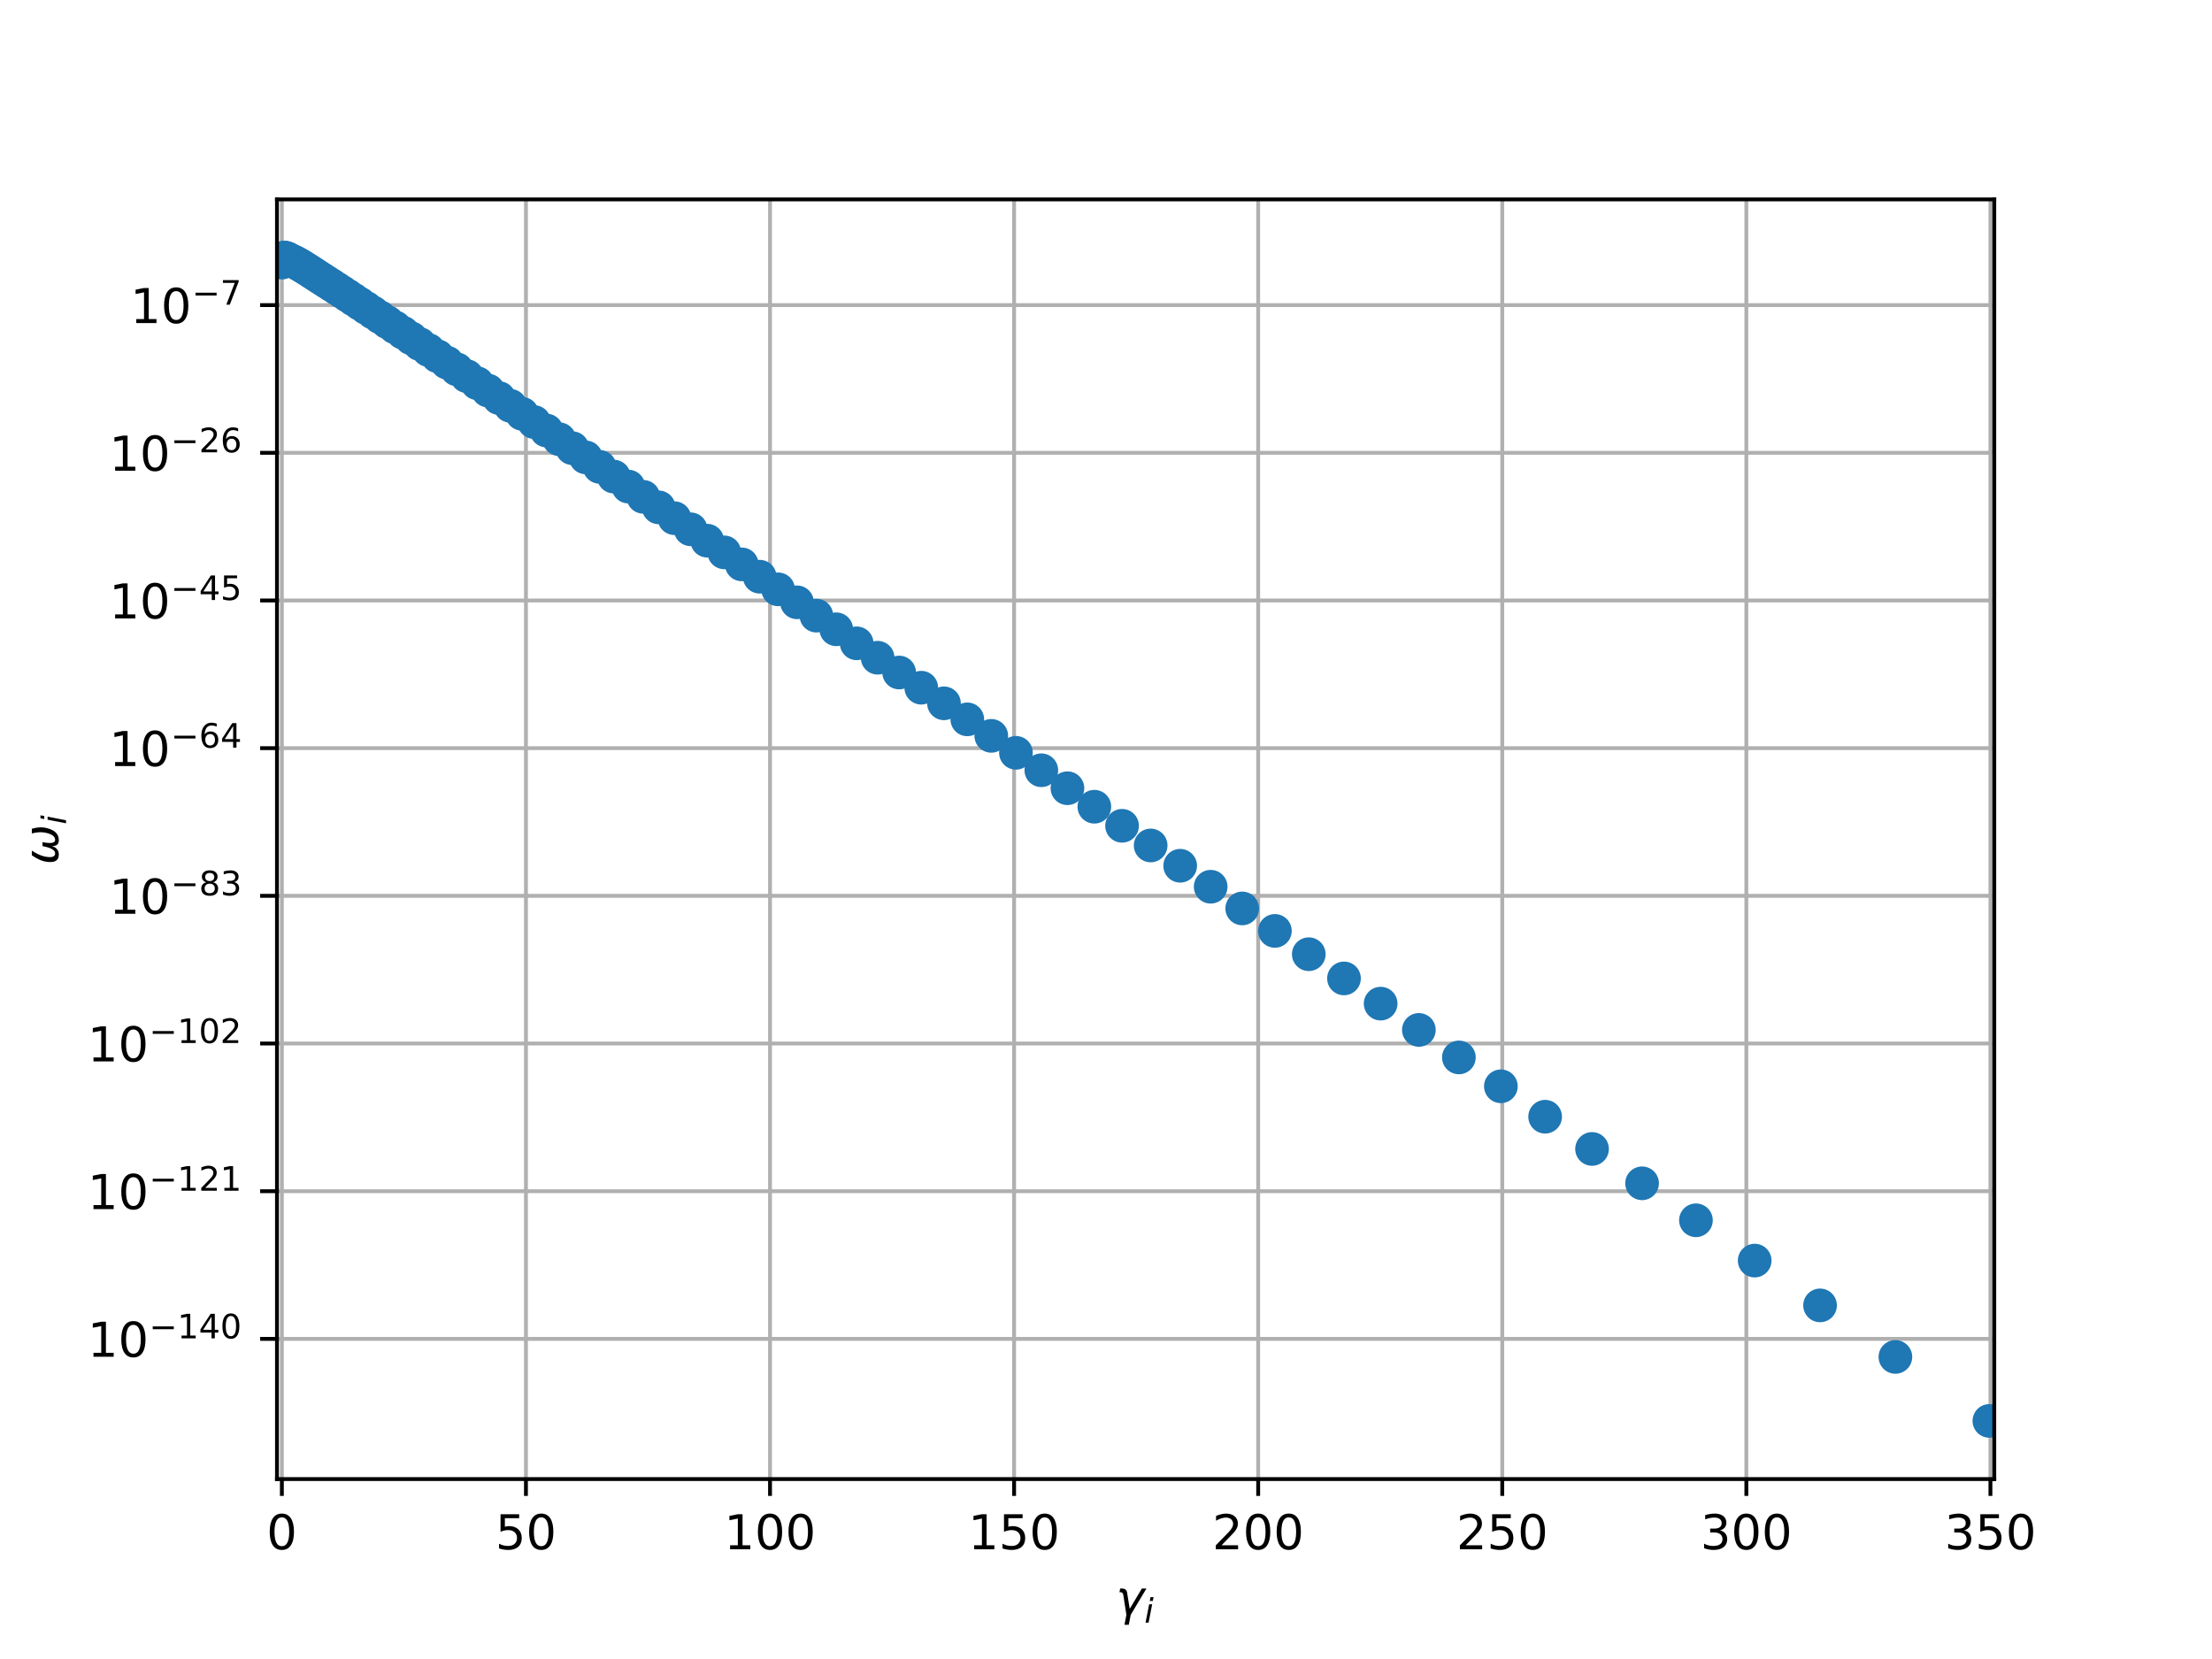 <?xml version="1.0" encoding="utf-8" standalone="no"?>
<!DOCTYPE svg PUBLIC "-//W3C//DTD SVG 1.1//EN"
  "http://www.w3.org/Graphics/SVG/1.1/DTD/svg11.dtd">
<!-- Created with matplotlib (http://matplotlib.org/) -->
<svg height="345pt" version="1.1" viewBox="0 0 460 345" width="460pt" xmlns="http://www.w3.org/2000/svg" xmlns:xlink="http://www.w3.org/1999/xlink">
 <defs>
  <style type="text/css">
*{stroke-linecap:butt;stroke-linejoin:round;}
  </style>
 </defs>
 <g id="figure_1">
  <g id="patch_1">
   <path d="M 0 345.6 
L 460.8 345.6 
L 460.8 0 
L 0 0 
z
" style="fill:#ffffff;"/>
  </g>
  <g id="axes_1">
   <g id="patch_2">
    <path d="M 57.6 307.584 
L 414.72 307.584 
L 414.72 41.472 
L 57.6 41.472 
z
" style="fill:#ffffff;"/>
   </g>
   <g id="matplotlib.axis_1">
    <g id="xtick_1">
     <g id="line2d_1">
      <path clip-path="url(#p12a22a7b10)" d="M 58.615 307.584 
L 58.615 41.472 
" style="fill:none;stroke:#b0b0b0;stroke-linecap:square;stroke-width:0.8;"/>
     </g>
     <g id="line2d_2">
      <defs>
       <path d="M 0 0 
L 0 3.5 
" id="m9d00763faa" style="stroke:#000000;stroke-width:0.8;"/>
      </defs>
      <g>
       <use style="stroke:#000000;stroke-width:0.8;" x="58.615" xlink:href="#m9d00763faa" y="307.584"/>
      </g>
     </g>
     <g id="text_1">
      <!-- 0 -->
      <defs>
       <path d="M 31.781 66.406 
Q 24.172 66.406 20.328 58.906 
Q 16.5 51.422 16.5 36.375 
Q 16.5 21.391 20.328 13.891 
Q 24.172 6.391 31.781 6.391 
Q 39.453 6.391 43.281 13.891 
Q 47.125 21.391 47.125 36.375 
Q 47.125 51.422 43.281 58.906 
Q 39.453 66.406 31.781 66.406 
M 31.781 74.219 
Q 44.047 74.219 50.516 64.516 
Q 56.984 54.828 56.984 36.375 
Q 56.984 17.969 50.516 8.266 
Q 44.047 -1.422 31.781 -1.422 
Q 19.531 -1.422 13.062 8.266 
Q 6.594 17.969 6.594 36.375 
Q 6.594 54.828 13.062 64.516 
Q 19.531 74.219 31.781 74.219 
" id="DejaVuSans-30"/>
      </defs>
      <g transform="translate(55.434 322.182)scale(0.1 -0.1)">
       <use xlink:href="#DejaVuSans-30"/>
      </g>
     </g>
    </g>
    <g id="xtick_2">
     <g id="line2d_3">
      <path clip-path="url(#p12a22a7b10)" d="M 109.373 307.584 
L 109.373 41.472 
" style="fill:none;stroke:#b0b0b0;stroke-linecap:square;stroke-width:0.8;"/>
     </g>
     <g id="line2d_4">
      <g>
       <use style="stroke:#000000;stroke-width:0.8;" x="109.373" xlink:href="#m9d00763faa" y="307.584"/>
      </g>
     </g>
     <g id="text_2">
      <!-- 50 -->
      <defs>
       <path d="M 10.797 72.906 
L 49.516 72.906 
L 49.516 64.594 
L 19.828 64.594 
L 19.828 46.734 
Q 21.969 47.469 24.109 47.828 
Q 26.266 48.188 28.422 48.188 
Q 40.625 48.188 47.75 41.5 
Q 54.891 34.812 54.891 23.391 
Q 54.891 11.625 47.562 5.094 
Q 40.234 -1.422 26.906 -1.422 
Q 22.312 -1.422 17.547 -0.641 
Q 12.797 0.141 7.719 1.703 
L 7.719 11.625 
Q 12.109 9.234 16.797 8.062 
Q 21.484 6.891 26.703 6.891 
Q 35.156 6.891 40.078 11.328 
Q 45.016 15.766 45.016 23.391 
Q 45.016 31 40.078 35.438 
Q 35.156 39.891 26.703 39.891 
Q 22.75 39.891 18.812 39.016 
Q 14.891 38.141 10.797 36.281 
z
" id="DejaVuSans-35"/>
      </defs>
      <g transform="translate(103.011 322.182)scale(0.1 -0.1)">
       <use xlink:href="#DejaVuSans-35"/>
       <use x="63.623" xlink:href="#DejaVuSans-30"/>
      </g>
     </g>
    </g>
    <g id="xtick_3">
     <g id="line2d_5">
      <path clip-path="url(#p12a22a7b10)" d="M 160.132 307.584 
L 160.132 41.472 
" style="fill:none;stroke:#b0b0b0;stroke-linecap:square;stroke-width:0.8;"/>
     </g>
     <g id="line2d_6">
      <g>
       <use style="stroke:#000000;stroke-width:0.8;" x="160.132" xlink:href="#m9d00763faa" y="307.584"/>
      </g>
     </g>
     <g id="text_3">
      <!-- 100 -->
      <defs>
       <path d="M 12.406 8.297 
L 28.516 8.297 
L 28.516 63.922 
L 10.984 60.406 
L 10.984 69.391 
L 28.422 72.906 
L 38.281 72.906 
L 38.281 8.297 
L 54.391 8.297 
L 54.391 0 
L 12.406 0 
z
" id="DejaVuSans-31"/>
      </defs>
      <g transform="translate(150.588 322.182)scale(0.1 -0.1)">
       <use xlink:href="#DejaVuSans-31"/>
       <use x="63.623" xlink:href="#DejaVuSans-30"/>
       <use x="127.246" xlink:href="#DejaVuSans-30"/>
      </g>
     </g>
    </g>
    <g id="xtick_4">
     <g id="line2d_7">
      <path clip-path="url(#p12a22a7b10)" d="M 210.89 307.584 
L 210.89 41.472 
" style="fill:none;stroke:#b0b0b0;stroke-linecap:square;stroke-width:0.8;"/>
     </g>
     <g id="line2d_8">
      <g>
       <use style="stroke:#000000;stroke-width:0.8;" x="210.89" xlink:href="#m9d00763faa" y="307.584"/>
      </g>
     </g>
     <g id="text_4">
      <!-- 150 -->
      <g transform="translate(201.346 322.182)scale(0.1 -0.1)">
       <use xlink:href="#DejaVuSans-31"/>
       <use x="63.623" xlink:href="#DejaVuSans-35"/>
       <use x="127.246" xlink:href="#DejaVuSans-30"/>
      </g>
     </g>
    </g>
    <g id="xtick_5">
     <g id="line2d_9">
      <path clip-path="url(#p12a22a7b10)" d="M 261.648 307.584 
L 261.648 41.472 
" style="fill:none;stroke:#b0b0b0;stroke-linecap:square;stroke-width:0.8;"/>
     </g>
     <g id="line2d_10">
      <g>
       <use style="stroke:#000000;stroke-width:0.8;" x="261.648" xlink:href="#m9d00763faa" y="307.584"/>
      </g>
     </g>
     <g id="text_5">
      <!-- 200 -->
      <defs>
       <path d="M 19.188 8.297 
L 53.609 8.297 
L 53.609 0 
L 7.328 0 
L 7.328 8.297 
Q 12.938 14.109 22.625 23.891 
Q 32.328 33.688 34.812 36.531 
Q 39.547 41.844 41.422 45.531 
Q 43.312 49.219 43.312 52.781 
Q 43.312 58.594 39.234 62.25 
Q 35.156 65.922 28.609 65.922 
Q 23.969 65.922 18.812 64.312 
Q 13.672 62.703 7.812 59.422 
L 7.812 69.391 
Q 13.766 71.781 18.938 73 
Q 24.125 74.219 28.422 74.219 
Q 39.75 74.219 46.484 68.547 
Q 53.219 62.891 53.219 53.422 
Q 53.219 48.922 51.531 44.891 
Q 49.859 40.875 45.406 35.406 
Q 44.188 33.984 37.641 27.219 
Q 31.109 20.453 19.188 8.297 
" id="DejaVuSans-32"/>
      </defs>
      <g transform="translate(252.104 322.182)scale(0.1 -0.1)">
       <use xlink:href="#DejaVuSans-32"/>
       <use x="63.623" xlink:href="#DejaVuSans-30"/>
       <use x="127.246" xlink:href="#DejaVuSans-30"/>
      </g>
     </g>
    </g>
    <g id="xtick_6">
     <g id="line2d_11">
      <path clip-path="url(#p12a22a7b10)" d="M 312.406 307.584 
L 312.406 41.472 
" style="fill:none;stroke:#b0b0b0;stroke-linecap:square;stroke-width:0.8;"/>
     </g>
     <g id="line2d_12">
      <g>
       <use style="stroke:#000000;stroke-width:0.8;" x="312.406" xlink:href="#m9d00763faa" y="307.584"/>
      </g>
     </g>
     <g id="text_6">
      <!-- 250 -->
      <g transform="translate(302.863 322.182)scale(0.1 -0.1)">
       <use xlink:href="#DejaVuSans-32"/>
       <use x="63.623" xlink:href="#DejaVuSans-35"/>
       <use x="127.246" xlink:href="#DejaVuSans-30"/>
      </g>
     </g>
    </g>
    <g id="xtick_7">
     <g id="line2d_13">
      <path clip-path="url(#p12a22a7b10)" d="M 363.165 307.584 
L 363.165 41.472 
" style="fill:none;stroke:#b0b0b0;stroke-linecap:square;stroke-width:0.8;"/>
     </g>
     <g id="line2d_14">
      <g>
       <use style="stroke:#000000;stroke-width:0.8;" x="363.165" xlink:href="#m9d00763faa" y="307.584"/>
      </g>
     </g>
     <g id="text_7">
      <!-- 300 -->
      <defs>
       <path d="M 40.578 39.312 
Q 47.656 37.797 51.625 33 
Q 55.609 28.219 55.609 21.188 
Q 55.609 10.406 48.188 4.484 
Q 40.766 -1.422 27.094 -1.422 
Q 22.516 -1.422 17.656 -0.516 
Q 12.797 0.391 7.625 2.203 
L 7.625 11.719 
Q 11.719 9.328 16.594 8.109 
Q 21.484 6.891 26.812 6.891 
Q 36.078 6.891 40.938 10.547 
Q 45.797 14.203 45.797 21.188 
Q 45.797 27.641 41.281 31.266 
Q 36.766 34.906 28.719 34.906 
L 20.219 34.906 
L 20.219 43.016 
L 29.109 43.016 
Q 36.375 43.016 40.234 45.922 
Q 44.094 48.828 44.094 54.297 
Q 44.094 59.906 40.109 62.906 
Q 36.141 65.922 28.719 65.922 
Q 24.656 65.922 20.016 65.031 
Q 15.375 64.156 9.812 62.312 
L 9.812 71.094 
Q 15.438 72.656 20.344 73.438 
Q 25.25 74.219 29.594 74.219 
Q 40.828 74.219 47.359 69.109 
Q 53.906 64.016 53.906 55.328 
Q 53.906 49.266 50.438 45.094 
Q 46.969 40.922 40.578 39.312 
" id="DejaVuSans-33"/>
      </defs>
      <g transform="translate(353.621 322.182)scale(0.1 -0.1)">
       <use xlink:href="#DejaVuSans-33"/>
       <use x="63.623" xlink:href="#DejaVuSans-30"/>
       <use x="127.246" xlink:href="#DejaVuSans-30"/>
      </g>
     </g>
    </g>
    <g id="xtick_8">
     <g id="line2d_15">
      <path clip-path="url(#p12a22a7b10)" d="M 413.923 307.584 
L 413.923 41.472 
" style="fill:none;stroke:#b0b0b0;stroke-linecap:square;stroke-width:0.8;"/>
     </g>
     <g id="line2d_16">
      <g>
       <use style="stroke:#000000;stroke-width:0.8;" x="413.923" xlink:href="#m9d00763faa" y="307.584"/>
      </g>
     </g>
     <g id="text_8">
      <!-- 350 -->
      <g transform="translate(404.379 322.182)scale(0.1 -0.1)">
       <use xlink:href="#DejaVuSans-33"/>
       <use x="63.623" xlink:href="#DejaVuSans-35"/>
       <use x="127.246" xlink:href="#DejaVuSans-30"/>
      </g>
     </g>
    </g>
    <g id="text_9">
     <!-- $\gamma_i$ -->
     <defs>
      <path d="M 23.297 46.094 
L 28.719 12.312 
L 54 54.688 
L 63.531 54.688 
L 30.812 0 
L 26.766 -20.797 
L 17.781 -20.797 
L 21.828 0 
L 15.438 40.828 
Q 14.453 46.969 9.812 46.969 
L 7.422 46.969 
L 8.891 54.688 
L 12.312 54.688 
Q 21.922 54.688 23.297 46.094 
" id="DejaVuSans-Oblique-3b3"/>
      <path d="M 18.312 75.984 
L 27.297 75.984 
L 25.094 64.594 
L 16.109 64.594 
z
M 14.203 54.688 
L 23.188 54.688 
L 12.5 0 
L 3.516 0 
z
" id="DejaVuSans-Oblique-69"/>
     </defs>
     <g transform="translate(232.06 335.84)scale(0.1 -0.1)">
      <use transform="translate(0 0.312)" xlink:href="#DejaVuSans-Oblique-3b3"/>
      <use transform="translate(59.18 -16.094)scale(0.7)" xlink:href="#DejaVuSans-Oblique-69"/>
     </g>
    </g>
   </g>
   <g id="matplotlib.axis_2">
    <g id="ytick_1">
     <g id="line2d_17">
      <path clip-path="url(#p12a22a7b10)" d="M 57.6 278.427 
L 414.72 278.427 
" style="fill:none;stroke:#b0b0b0;stroke-linecap:square;stroke-width:0.8;"/>
     </g>
     <g id="line2d_18">
      <defs>
       <path d="M 0 0 
L -3.5 0 
" id="m984672b802" style="stroke:#000000;stroke-width:0.8;"/>
      </defs>
      <g>
       <use style="stroke:#000000;stroke-width:0.8;" x="57.6" xlink:href="#m984672b802" y="278.427"/>
      </g>
     </g>
     <g id="text_10">
      <!-- ${10^{-140}}$ -->
      <defs>
       <path d="M 10.594 35.5 
L 73.188 35.5 
L 73.188 27.203 
L 10.594 27.203 
z
" id="DejaVuSans-2212"/>
       <path d="M 37.797 64.312 
L 12.891 25.391 
L 37.797 25.391 
z
M 35.203 72.906 
L 47.609 72.906 
L 47.609 25.391 
L 58.016 25.391 
L 58.016 17.188 
L 47.609 17.188 
L 47.609 0 
L 37.797 0 
L 37.797 17.188 
L 4.891 17.188 
L 4.891 26.703 
z
" id="DejaVuSans-34"/>
      </defs>
      <g transform="translate(18.2 282.227)scale(0.1 -0.1)">
       <use transform="translate(0 0.766)" xlink:href="#DejaVuSans-31"/>
       <use transform="translate(63.623 0.766)" xlink:href="#DejaVuSans-30"/>
       <use transform="translate(128.203 39.047)scale(0.7)" xlink:href="#DejaVuSans-2212"/>
       <use transform="translate(186.855 39.047)scale(0.7)" xlink:href="#DejaVuSans-31"/>
       <use transform="translate(231.392 39.047)scale(0.7)" xlink:href="#DejaVuSans-34"/>
       <use transform="translate(275.928 39.047)scale(0.7)" xlink:href="#DejaVuSans-30"/>
      </g>
     </g>
    </g>
    <g id="ytick_2">
     <g id="line2d_19">
      <path clip-path="url(#p12a22a7b10)" d="M 57.6 247.717 
L 414.72 247.717 
" style="fill:none;stroke:#b0b0b0;stroke-linecap:square;stroke-width:0.8;"/>
     </g>
     <g id="line2d_20">
      <g>
       <use style="stroke:#000000;stroke-width:0.8;" x="57.6" xlink:href="#m984672b802" y="247.717"/>
      </g>
     </g>
     <g id="text_11">
      <!-- ${10^{-121}}$ -->
      <g transform="translate(18.2 251.516)scale(0.1 -0.1)">
       <use transform="translate(0 0.766)" xlink:href="#DejaVuSans-31"/>
       <use transform="translate(63.623 0.766)" xlink:href="#DejaVuSans-30"/>
       <use transform="translate(128.203 39.047)scale(0.7)" xlink:href="#DejaVuSans-2212"/>
       <use transform="translate(186.855 39.047)scale(0.7)" xlink:href="#DejaVuSans-31"/>
       <use transform="translate(231.392 39.047)scale(0.7)" xlink:href="#DejaVuSans-32"/>
       <use transform="translate(275.928 39.047)scale(0.7)" xlink:href="#DejaVuSans-31"/>
      </g>
     </g>
    </g>
    <g id="ytick_3">
     <g id="line2d_21">
      <path clip-path="url(#p12a22a7b10)" d="M 57.6 217.006 
L 414.72 217.006 
" style="fill:none;stroke:#b0b0b0;stroke-linecap:square;stroke-width:0.8;"/>
     </g>
     <g id="line2d_22">
      <g>
       <use style="stroke:#000000;stroke-width:0.8;" x="57.6" xlink:href="#m984672b802" y="217.006"/>
      </g>
     </g>
     <g id="text_12">
      <!-- ${10^{-102}}$ -->
      <g transform="translate(18.2 220.805)scale(0.1 -0.1)">
       <use transform="translate(0 0.766)" xlink:href="#DejaVuSans-31"/>
       <use transform="translate(63.623 0.766)" xlink:href="#DejaVuSans-30"/>
       <use transform="translate(128.203 39.047)scale(0.7)" xlink:href="#DejaVuSans-2212"/>
       <use transform="translate(186.855 39.047)scale(0.7)" xlink:href="#DejaVuSans-31"/>
       <use transform="translate(231.392 39.047)scale(0.7)" xlink:href="#DejaVuSans-30"/>
       <use transform="translate(275.928 39.047)scale(0.7)" xlink:href="#DejaVuSans-32"/>
      </g>
     </g>
    </g>
    <g id="ytick_4">
     <g id="line2d_23">
      <path clip-path="url(#p12a22a7b10)" d="M 57.6 186.295 
L 414.72 186.295 
" style="fill:none;stroke:#b0b0b0;stroke-linecap:square;stroke-width:0.8;"/>
     </g>
     <g id="line2d_24">
      <g>
       <use style="stroke:#000000;stroke-width:0.8;" x="57.6" xlink:href="#m984672b802" y="186.295"/>
      </g>
     </g>
     <g id="text_13">
      <!-- ${10^{-83}}$ -->
      <defs>
       <path d="M 31.781 34.625 
Q 24.75 34.625 20.719 30.859 
Q 16.703 27.094 16.703 20.516 
Q 16.703 13.922 20.719 10.156 
Q 24.75 6.391 31.781 6.391 
Q 38.812 6.391 42.859 10.172 
Q 46.922 13.969 46.922 20.516 
Q 46.922 27.094 42.891 30.859 
Q 38.875 34.625 31.781 34.625 
M 21.922 38.812 
Q 15.578 40.375 12.031 44.719 
Q 8.5 49.078 8.5 55.328 
Q 8.5 64.062 14.719 69.141 
Q 20.953 74.219 31.781 74.219 
Q 42.672 74.219 48.875 69.141 
Q 55.078 64.062 55.078 55.328 
Q 55.078 49.078 51.531 44.719 
Q 48 40.375 41.703 38.812 
Q 48.828 37.156 52.797 32.312 
Q 56.781 27.484 56.781 20.516 
Q 56.781 9.906 50.312 4.234 
Q 43.844 -1.422 31.781 -1.422 
Q 19.734 -1.422 13.25 4.234 
Q 6.781 9.906 6.781 20.516 
Q 6.781 27.484 10.781 32.312 
Q 14.797 37.156 21.922 38.812 
M 18.312 54.391 
Q 18.312 48.734 21.844 45.562 
Q 25.391 42.391 31.781 42.391 
Q 38.141 42.391 41.719 45.562 
Q 45.312 48.734 45.312 54.391 
Q 45.312 60.062 41.719 63.234 
Q 38.141 66.406 31.781 66.406 
Q 25.391 66.406 21.844 63.234 
Q 18.312 60.062 18.312 54.391 
" id="DejaVuSans-38"/>
      </defs>
      <g transform="translate(22.7 190.094)scale(0.1 -0.1)">
       <use transform="translate(0 0.766)" xlink:href="#DejaVuSans-31"/>
       <use transform="translate(63.623 0.766)" xlink:href="#DejaVuSans-30"/>
       <use transform="translate(128.203 39.047)scale(0.7)" xlink:href="#DejaVuSans-2212"/>
       <use transform="translate(186.855 39.047)scale(0.7)" xlink:href="#DejaVuSans-38"/>
       <use transform="translate(231.392 39.047)scale(0.7)" xlink:href="#DejaVuSans-33"/>
      </g>
     </g>
    </g>
    <g id="ytick_5">
     <g id="line2d_25">
      <path clip-path="url(#p12a22a7b10)" d="M 57.6 155.584 
L 414.72 155.584 
" style="fill:none;stroke:#b0b0b0;stroke-linecap:square;stroke-width:0.8;"/>
     </g>
     <g id="line2d_26">
      <g>
       <use style="stroke:#000000;stroke-width:0.8;" x="57.6" xlink:href="#m984672b802" y="155.584"/>
      </g>
     </g>
     <g id="text_14">
      <!-- ${10^{-64}}$ -->
      <defs>
       <path d="M 33.016 40.375 
Q 26.375 40.375 22.484 35.828 
Q 18.609 31.297 18.609 23.391 
Q 18.609 15.531 22.484 10.953 
Q 26.375 6.391 33.016 6.391 
Q 39.656 6.391 43.531 10.953 
Q 47.406 15.531 47.406 23.391 
Q 47.406 31.297 43.531 35.828 
Q 39.656 40.375 33.016 40.375 
M 52.594 71.297 
L 52.594 62.312 
Q 48.875 64.062 45.094 64.984 
Q 41.312 65.922 37.594 65.922 
Q 27.828 65.922 22.672 59.328 
Q 17.531 52.734 16.797 39.406 
Q 19.672 43.656 24.016 45.922 
Q 28.375 48.188 33.594 48.188 
Q 44.578 48.188 50.953 41.516 
Q 57.328 34.859 57.328 23.391 
Q 57.328 12.156 50.688 5.359 
Q 44.047 -1.422 33.016 -1.422 
Q 20.359 -1.422 13.672 8.266 
Q 6.984 17.969 6.984 36.375 
Q 6.984 53.656 15.188 63.938 
Q 23.391 74.219 37.203 74.219 
Q 40.922 74.219 44.703 73.484 
Q 48.484 72.75 52.594 71.297 
" id="DejaVuSans-36"/>
      </defs>
      <g transform="translate(22.7 159.384)scale(0.1 -0.1)">
       <use transform="translate(0 0.766)" xlink:href="#DejaVuSans-31"/>
       <use transform="translate(63.623 0.766)" xlink:href="#DejaVuSans-30"/>
       <use transform="translate(128.203 39.047)scale(0.7)" xlink:href="#DejaVuSans-2212"/>
       <use transform="translate(186.855 39.047)scale(0.7)" xlink:href="#DejaVuSans-36"/>
       <use transform="translate(231.392 39.047)scale(0.7)" xlink:href="#DejaVuSans-34"/>
      </g>
     </g>
    </g>
    <g id="ytick_6">
     <g id="line2d_27">
      <path clip-path="url(#p12a22a7b10)" d="M 57.6 124.874 
L 414.72 124.874 
" style="fill:none;stroke:#b0b0b0;stroke-linecap:square;stroke-width:0.8;"/>
     </g>
     <g id="line2d_28">
      <g>
       <use style="stroke:#000000;stroke-width:0.8;" x="57.6" xlink:href="#m984672b802" y="124.874"/>
      </g>
     </g>
     <g id="text_15">
      <!-- ${10^{-45}}$ -->
      <g transform="translate(22.7 128.673)scale(0.1 -0.1)">
       <use transform="translate(0 0.684)" xlink:href="#DejaVuSans-31"/>
       <use transform="translate(63.623 0.684)" xlink:href="#DejaVuSans-30"/>
       <use transform="translate(128.203 38.966)scale(0.7)" xlink:href="#DejaVuSans-2212"/>
       <use transform="translate(186.855 38.966)scale(0.7)" xlink:href="#DejaVuSans-34"/>
       <use transform="translate(231.392 38.966)scale(0.7)" xlink:href="#DejaVuSans-35"/>
      </g>
     </g>
    </g>
    <g id="ytick_7">
     <g id="line2d_29">
      <path clip-path="url(#p12a22a7b10)" d="M 57.6 94.163 
L 414.72 94.163 
" style="fill:none;stroke:#b0b0b0;stroke-linecap:square;stroke-width:0.8;"/>
     </g>
     <g id="line2d_30">
      <g>
       <use style="stroke:#000000;stroke-width:0.8;" x="57.6" xlink:href="#m984672b802" y="94.163"/>
      </g>
     </g>
     <g id="text_16">
      <!-- ${10^{-26}}$ -->
      <g transform="translate(22.7 97.962)scale(0.1 -0.1)">
       <use transform="translate(0 0.766)" xlink:href="#DejaVuSans-31"/>
       <use transform="translate(63.623 0.766)" xlink:href="#DejaVuSans-30"/>
       <use transform="translate(128.203 39.047)scale(0.7)" xlink:href="#DejaVuSans-2212"/>
       <use transform="translate(186.855 39.047)scale(0.7)" xlink:href="#DejaVuSans-32"/>
       <use transform="translate(231.392 39.047)scale(0.7)" xlink:href="#DejaVuSans-36"/>
      </g>
     </g>
    </g>
    <g id="ytick_8">
     <g id="line2d_31">
      <path clip-path="url(#p12a22a7b10)" d="M 57.6 63.452 
L 414.72 63.452 
" style="fill:none;stroke:#b0b0b0;stroke-linecap:square;stroke-width:0.8;"/>
     </g>
     <g id="line2d_32">
      <g>
       <use style="stroke:#000000;stroke-width:0.8;" x="57.6" xlink:href="#m984672b802" y="63.452"/>
      </g>
     </g>
     <g id="text_17">
      <!-- ${10^{-7}}$ -->
      <defs>
       <path d="M 8.203 72.906 
L 55.078 72.906 
L 55.078 68.703 
L 28.609 0 
L 18.312 0 
L 43.219 64.594 
L 8.203 64.594 
z
" id="DejaVuSans-37"/>
      </defs>
      <g transform="translate(27.1 67.251)scale(0.1 -0.1)">
       <use transform="translate(0 0.684)" xlink:href="#DejaVuSans-31"/>
       <use transform="translate(63.623 0.684)" xlink:href="#DejaVuSans-30"/>
       <use transform="translate(128.203 38.966)scale(0.7)" xlink:href="#DejaVuSans-2212"/>
       <use transform="translate(186.855 38.966)scale(0.7)" xlink:href="#DejaVuSans-37"/>
      </g>
     </g>
    </g>
    <g id="text_18">
     <!-- $\omega_i$ -->
     <defs>
      <path d="M 21.391 -1.422 
Q 1.125 -1.422 6.781 27.594 
Q 8.984 39.062 19.625 54.688 
L 29.297 54.688 
Q 19.234 39.062 17 27.344 
Q 12.797 6.203 23.734 6.203 
Q 33.844 6.203 38.719 32.469 
L 47.016 32.469 
Q 41.703 6.062 51.812 6.203 
Q 62.703 6.297 66.797 27.344 
Q 69.047 39.062 65.141 54.688 
L 74.812 54.688 
Q 79.297 39.062 77.094 27.594 
Q 71.531 -1.469 51.219 -1.422 
Q 37.938 -1.375 39.109 13.188 
Q 34.281 -1.422 21.391 -1.422 
" id="DejaVuSans-Oblique-3c9"/>
     </defs>
     <g transform="translate(12.12 179.828)rotate(-90)scale(0.1 -0.1)">
      <use transform="translate(0 0.312)" xlink:href="#DejaVuSans-Oblique-3c9"/>
      <use transform="translate(83.74 -16.094)scale(0.7)" xlink:href="#DejaVuSans-Oblique-69"/>
     </g>
    </g>
   </g>
   <g id="line2d_33">
    <defs>
     <path d="M 0 3 
C 0.796 3 1.559 2.684 2.121 2.121 
C 2.684 1.559 3 0.796 3 0 
C 3 -0.796 2.684 -1.559 2.121 -2.121 
C 1.559 -2.684 0.796 -3 0 -3 
C -0.796 -3 -1.559 -2.684 -2.121 -2.121 
C -2.684 -1.559 -3 -0.796 -3 0 
C -3 0.796 -2.684 1.559 -2.121 2.121 
C -1.559 2.684 -0.796 3 0 3 
z
" id="mfb0f5da843" style="stroke:#1f77b4;"/>
    </defs>
    <g clip-path="url(#p12a22a7b10)">
     <use style="fill:#1f77b4;stroke:#1f77b4;" x="352.682" xlink:href="#mfb0f5da843" y="253.767"/>
     <use style="fill:#1f77b4;stroke:#1f77b4;" x="394.16" xlink:href="#mfb0f5da843" y="282.18"/>
     <use style="fill:#1f77b4;stroke:#1f77b4;" x="413.705" xlink:href="#mfb0f5da843" y="295.488"/>
     <use style="fill:#1f77b4;stroke:#1f77b4;" x="331.076" xlink:href="#mfb0f5da843" y="238.931"/>
     <use style="fill:#1f77b4;stroke:#1f77b4;" x="133.786" xlink:href="#mfb0f5da843" y="103.322"/>
     <use style="fill:#1f77b4;stroke:#1f77b4;" x="206.144" xlink:href="#mfb0f5da843" y="153.025"/>
     <use style="fill:#1f77b4;stroke:#1f77b4;" x="76.14" xlink:href="#mfb0f5da843" y="64.042"/>
     <use style="fill:#1f77b4;stroke:#1f77b4;" x="154.255" xlink:href="#mfb0f5da843" y="117.367"/>
     <use style="fill:#1f77b4;stroke:#1f77b4;" x="186.988" xlink:href="#mfb0f5da843" y="139.855"/>
     <use style="fill:#1f77b4;stroke:#1f77b4;" x="83.783" xlink:href="#mfb0f5da843" y="69.187"/>
     <use style="fill:#1f77b4;stroke:#1f77b4;" x="111.077" xlink:href="#mfb0f5da843" y="87.771"/>
     <use style="fill:#1f77b4;stroke:#1f77b4;" x="124.692" xlink:href="#mfb0f5da843" y="97.089"/>
     <use style="fill:#1f77b4;stroke:#1f77b4;" x="258.328" xlink:href="#mfb0f5da843" y="188.914"/>
     <use style="fill:#1f77b4;stroke:#1f77b4;" x="121.819" xlink:href="#mfb0f5da843" y="95.121"/>
     <use style="fill:#1f77b4;stroke:#1f77b4;" x="378.492" xlink:href="#mfb0f5da843" y="271.464"/>
     <use style="fill:#1f77b4;stroke:#1f77b4;" x="87.27" xlink:href="#mfb0f5da843" y="71.548"/>
     <use style="fill:#1f77b4;stroke:#1f77b4;" x="182.512" xlink:href="#mfb0f5da843" y="136.779"/>
     <use style="fill:#1f77b4;stroke:#1f77b4;" x="221.981" xlink:href="#mfb0f5da843" y="163.916"/>
     <use style="fill:#1f77b4;stroke:#1f77b4;" x="113.652" xlink:href="#mfb0f5da843" y="89.532"/>
     <use style="fill:#1f77b4;stroke:#1f77b4;" x="178.154" xlink:href="#mfb0f5da843" y="133.784"/>
     <use style="fill:#1f77b4;stroke:#1f77b4;" x="72.285" xlink:href="#mfb0f5da843" y="61.477"/>
     <use style="fill:#1f77b4;stroke:#1f77b4;" x="70.028" xlink:href="#mfb0f5da843" y="59.997"/>
     <use style="fill:#1f77b4;stroke:#1f77b4;" x="136.98" xlink:href="#mfb0f5da843" y="105.512"/>
     <use style="fill:#1f77b4;stroke:#1f77b4;" x="245.425" xlink:href="#mfb0f5da843" y="180.04"/>
     <use style="fill:#1f77b4;stroke:#1f77b4;" x="157.986" xlink:href="#mfb0f5da843" y="119.929"/>
     <use style="fill:#1f77b4;stroke:#1f77b4;" x="147.077" xlink:href="#mfb0f5da843" y="112.439"/>
     <use style="fill:#1f77b4;stroke:#1f77b4;" x="119.022" xlink:href="#mfb0f5da843" y="93.206"/>
     <use style="fill:#1f77b4;stroke:#1f77b4;" x="99.255" xlink:href="#mfb0f5da843" y="79.699"/>
     <use style="fill:#1f77b4;stroke:#1f77b4;" x="173.908" xlink:href="#mfb0f5da843" y="130.866"/>
     <use style="fill:#1f77b4;stroke:#1f77b4;" x="211.273" xlink:href="#mfb0f5da843" y="156.552"/>
     <use style="fill:#1f77b4;stroke:#1f77b4;" x="140.259" xlink:href="#mfb0f5da843" y="107.761"/>
     <use style="fill:#1f77b4;stroke:#1f77b4;" x="95.001" xlink:href="#mfb0f5da843" y="76.801"/>
     <use style="fill:#1f77b4;stroke:#1f77b4;" x="364.898" xlink:href="#mfb0f5da843" y="262.148"/>
     <use style="fill:#1f77b4;stroke:#1f77b4;" x="65.491" xlink:href="#mfb0f5da843" y="57.073"/>
     <use style="fill:#1f77b4;stroke:#1f77b4;" x="92.972" xlink:href="#mfb0f5da843" y="75.42"/>
     <use style="fill:#1f77b4;stroke:#1f77b4;" x="216.55" xlink:href="#mfb0f5da843" y="160.18"/>
     <use style="fill:#1f77b4;stroke:#1f77b4;" x="66.294" xlink:href="#mfb0f5da843" y="57.596"/>
     <use style="fill:#1f77b4;stroke:#1f77b4;" x="341.481" xlink:href="#mfb0f5da843" y="246.077"/>
     <use style="fill:#1f77b4;stroke:#1f77b4;" x="196.305" xlink:href="#mfb0f5da843" y="146.26"/>
     <use style="fill:#1f77b4;stroke:#1f77b4;" x="295.064" xlink:href="#mfb0f5da843" y="214.179"/>
     <use style="fill:#1f77b4;stroke:#1f77b4;" x="67.138" xlink:href="#mfb0f5da843" y="58.14"/>
     <use style="fill:#1f77b4;stroke:#1f77b4;" x="251.767" xlink:href="#mfb0f5da843" y="184.402"/>
     <use style="fill:#1f77b4;stroke:#1f77b4;" x="312.117" xlink:href="#mfb0f5da843" y="225.902"/>
     <use style="fill:#1f77b4;stroke:#1f77b4;" x="68.036" xlink:href="#mfb0f5da843" y="58.715"/>
     <use style="fill:#1f77b4;stroke:#1f77b4;" x="79.015" xlink:href="#mfb0f5da843" y="65.97"/>
     <use style="fill:#1f77b4;stroke:#1f77b4;" x="60.619" xlink:href="#mfb0f5da843" y="54.224"/>
     <use style="fill:#1f77b4;stroke:#1f77b4;" x="321.322" xlink:href="#mfb0f5da843" y="232.229"/>
     <use style="fill:#1f77b4;stroke:#1f77b4;" x="59.942" xlink:href="#mfb0f5da843" y="53.861"/>
     <use style="fill:#1f77b4;stroke:#1f77b4;" x="61.508" xlink:href="#mfb0f5da843" y="54.617"/>
     <use style="fill:#1f77b4;stroke:#1f77b4;" x="130.674" xlink:href="#mfb0f5da843" y="101.189"/>
     <use style="fill:#1f77b4;stroke:#1f77b4;" x="272.17" xlink:href="#mfb0f5da843" y="198.435"/>
     <use style="fill:#1f77b4;stroke:#1f77b4;" x="73.508" xlink:href="#mfb0f5da843" y="62.287"/>
     <use style="fill:#1f77b4;stroke:#1f77b4;" x="101.482" xlink:href="#mfb0f5da843" y="81.218"/>
     <use style="fill:#1f77b4;stroke:#1f77b4;" x="62.051" xlink:href="#mfb0f5da843" y="54.917"/>
     <use style="fill:#1f77b4;stroke:#1f77b4;" x="64.723" xlink:href="#mfb0f5da843" y="56.572"/>
     <use style="fill:#1f77b4;stroke:#1f77b4;" x="108.573" xlink:href="#mfb0f5da843" y="86.059"/>
     <use style="fill:#1f77b4;stroke:#1f77b4;" x="227.575" xlink:href="#mfb0f5da843" y="167.763"/>
     <use style="fill:#1f77b4;stroke:#1f77b4;" x="265.122" xlink:href="#mfb0f5da843" y="193.588"/>
     <use style="fill:#1f77b4;stroke:#1f77b4;" x="97.095" xlink:href="#mfb0f5da843" y="78.227"/>
     <use style="fill:#1f77b4;stroke:#1f77b4;" x="60.269" xlink:href="#mfb0f5da843" y="54.064"/>
     <use style="fill:#1f77b4;stroke:#1f77b4;" x="303.384" xlink:href="#mfb0f5da843" y="219.899"/>
     <use style="fill:#1f77b4;stroke:#1f77b4;" x="165.741" xlink:href="#mfb0f5da843" y="125.255"/>
     <use style="fill:#1f77b4;stroke:#1f77b4;" x="150.62" xlink:href="#mfb0f5da843" y="114.871"/>
     <use style="fill:#1f77b4;stroke:#1f77b4;" x="71.124" xlink:href="#mfb0f5da843" y="60.713"/>
     <use style="fill:#1f77b4;stroke:#1f77b4;" x="74.793" xlink:href="#mfb0f5da843" y="63.143"/>
     <use style="fill:#1f77b4;stroke:#1f77b4;" x="59.63" xlink:href="#mfb0f5da843" y="53.698"/>
     <use style="fill:#1f77b4;stroke:#1f77b4;" x="80.543" xlink:href="#mfb0f5da843" y="66.999"/>
     <use style="fill:#1f77b4;stroke:#1f77b4;" x="239.287" xlink:href="#mfb0f5da843" y="175.818"/>
     <use style="fill:#1f77b4;stroke:#1f77b4;" x="127.644" xlink:href="#mfb0f5da843" y="99.111"/>
     <use style="fill:#1f77b4;stroke:#1f77b4;" x="68.999" xlink:href="#mfb0f5da843" y="59.331"/>
     <use style="fill:#1f77b4;stroke:#1f77b4;" x="59.35" xlink:href="#mfb0f5da843" y="53.6"/>
     <use style="fill:#1f77b4;stroke:#1f77b4;" x="201.157" xlink:href="#mfb0f5da843" y="149.596"/>
     <use style="fill:#1f77b4;stroke:#1f77b4;" x="106.14" xlink:href="#mfb0f5da843" y="84.397"/>
     <use style="fill:#1f77b4;stroke:#1f77b4;" x="59.111" xlink:href="#mfb0f5da843" y="53.568"/>
     <use style="fill:#1f77b4;stroke:#1f77b4;" x="279.491" xlink:href="#mfb0f5da843" y="203.47"/>
     <use style="fill:#1f77b4;stroke:#1f77b4;" x="143.624" xlink:href="#mfb0f5da843" y="110.07"/>
     <use style="fill:#1f77b4;stroke:#1f77b4;" x="63.99" xlink:href="#mfb0f5da843" y="56.101"/>
     <use style="fill:#1f77b4;stroke:#1f77b4;" x="103.777" xlink:href="#mfb0f5da843" y="82.784"/>
     <use style="fill:#1f77b4;stroke:#1f77b4;" x="82.132" xlink:href="#mfb0f5da843" y="68.071"/>
     <use style="fill:#1f77b4;stroke:#1f77b4;" x="89.107" xlink:href="#mfb0f5da843" y="72.794"/>
     <use style="fill:#1f77b4;stroke:#1f77b4;" x="63.297" xlink:href="#mfb0f5da843" y="55.665"/>
     <use style="fill:#1f77b4;stroke:#1f77b4;" x="62.649" xlink:href="#mfb0f5da843" y="55.269"/>
     <use style="fill:#1f77b4;stroke:#1f77b4;" x="85.495" xlink:href="#mfb0f5da843" y="70.345"/>
     <use style="fill:#1f77b4;stroke:#1f77b4;" x="287.113" xlink:href="#mfb0f5da843" y="208.711"/>
     <use style="fill:#1f77b4;stroke:#1f77b4;" x="233.34" xlink:href="#mfb0f5da843" y="171.728"/>
     <use style="fill:#1f77b4;stroke:#1f77b4;" x="77.547" xlink:href="#mfb0f5da843" y="64.984"/>
     <use style="fill:#1f77b4;stroke:#1f77b4;" x="58.627" xlink:href="#mfb0f5da843" y="54.607"/>
     <use style="fill:#1f77b4;stroke:#1f77b4;" x="61.028" xlink:href="#mfb0f5da843" y="54.384"/>
     <use style="fill:#1f77b4;stroke:#1f77b4;" x="91.008" xlink:href="#mfb0f5da843" y="74.085"/>
     <use style="fill:#1f77b4;stroke:#1f77b4;" x="161.813" xlink:href="#mfb0f5da843" y="122.557"/>
     <use style="fill:#1f77b4;stroke:#1f77b4;" x="116.3" xlink:href="#mfb0f5da843" y="91.343"/>
     <use style="fill:#1f77b4;stroke:#1f77b4;" x="58.775" xlink:href="#mfb0f5da843" y="53.747"/>
     <use style="fill:#1f77b4;stroke:#1f77b4;" x="58.919" xlink:href="#mfb0f5da843" y="53.611"/>
     <use style="fill:#1f77b4;stroke:#1f77b4;" x="58.679" xlink:href="#mfb0f5da843" y="54.024"/>
     <use style="fill:#1f77b4;stroke:#1f77b4;" x="191.584" xlink:href="#mfb0f5da843" y="143.014"/>
     <use style="fill:#1f77b4;stroke:#1f77b4;" x="169.772" xlink:href="#mfb0f5da843" y="128.024"/>
    </g>
   </g>
   <g id="patch_3">
    <path d="M 57.6 307.584 
L 57.6 41.472 
" style="fill:none;stroke:#000000;stroke-linecap:square;stroke-linejoin:miter;stroke-width:0.8;"/>
   </g>
   <g id="patch_4">
    <path d="M 414.72 307.584 
L 414.72 41.472 
" style="fill:none;stroke:#000000;stroke-linecap:square;stroke-linejoin:miter;stroke-width:0.8;"/>
   </g>
   <g id="patch_5">
    <path d="M 57.6 307.584 
L 414.72 307.584 
" style="fill:none;stroke:#000000;stroke-linecap:square;stroke-linejoin:miter;stroke-width:0.8;"/>
   </g>
   <g id="patch_6">
    <path d="M 57.6 41.472 
L 414.72 41.472 
" style="fill:none;stroke:#000000;stroke-linecap:square;stroke-linejoin:miter;stroke-width:0.8;"/>
   </g>
  </g>
 </g>
 <defs>
  <clipPath id="p12a22a7b10">
   <rect height="266.112" width="357.12" x="57.6" y="41.472"/>
  </clipPath>
 </defs>
</svg>
